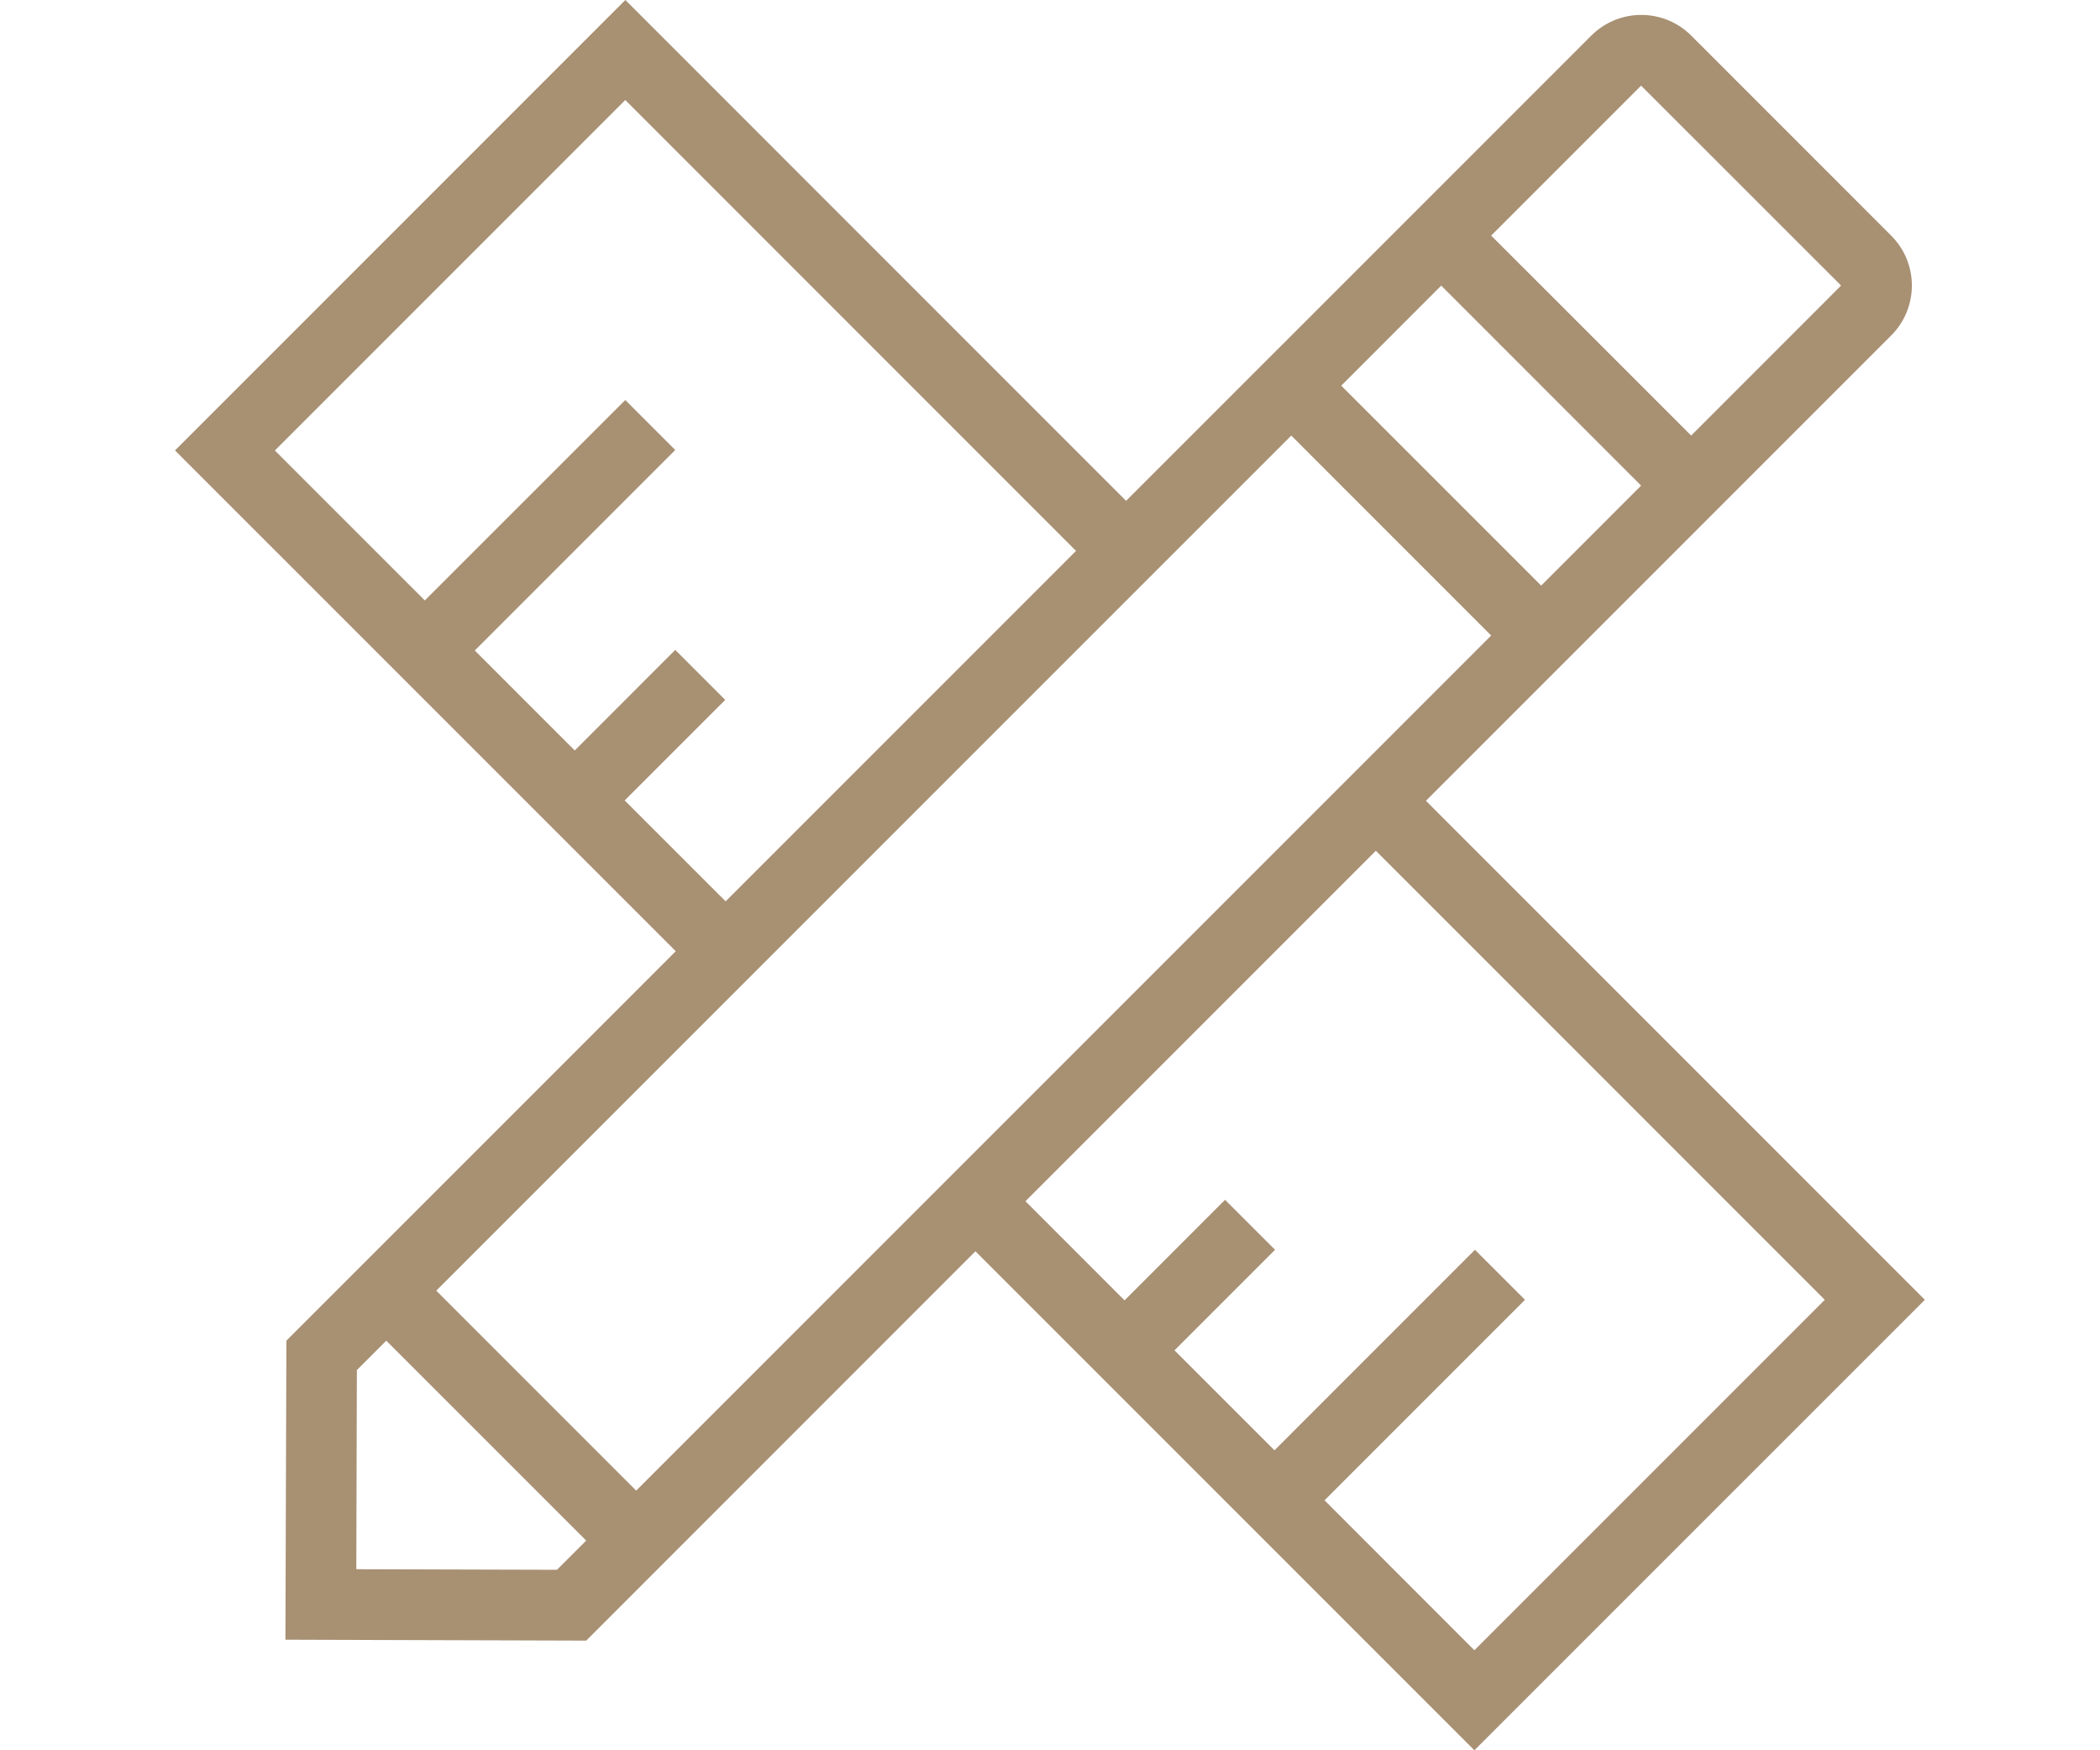 <svg width="48" height="40" viewBox="0 0 48 40" fill="none" xmlns="http://www.w3.org/2000/svg">
<path d="M43.997 29.705L32.593 18.301L43.226 7.668C43.858 7.036 43.858 6.014 43.226 5.384L38.657 0.814C38.342 0.499 37.928 0.341 37.515 0.341C37.101 0.341 36.687 0.499 36.372 0.814L25.739 11.446L14.294 0L4 10.294L15.446 21.739L6.546 30.639L6.524 37.473L13.399 37.494L22.296 28.596L33.7 40L43.997 29.705ZM37.511 1.957L42.082 6.526L38.655 9.954L34.084 5.384L37.511 1.957ZM14.541 34.066L9.972 29.496L29.515 9.954L34.084 14.524L14.541 34.066ZM32.942 6.527L37.511 11.098L35.227 13.383L30.657 8.814L32.942 6.527ZM14.279 18.293L16.577 15.995L15.434 14.853L13.137 17.151L10.852 14.866L15.434 10.284L14.292 9.142L9.71 13.722L6.283 10.295L14.292 2.286L24.595 12.59L16.586 20.599L14.279 18.293ZM12.731 35.875L8.144 35.862L8.157 31.311L8.829 30.639L13.399 35.208L12.731 35.875ZM33.713 28.562L29.131 33.145L26.846 30.86L29.144 28.562L28.001 27.42L25.704 29.718L23.439 27.452L31.448 19.443L41.709 29.705L33.7 37.714L30.275 34.287L34.857 29.705L33.713 28.562Z" fill="#A89073"/>
</svg>
